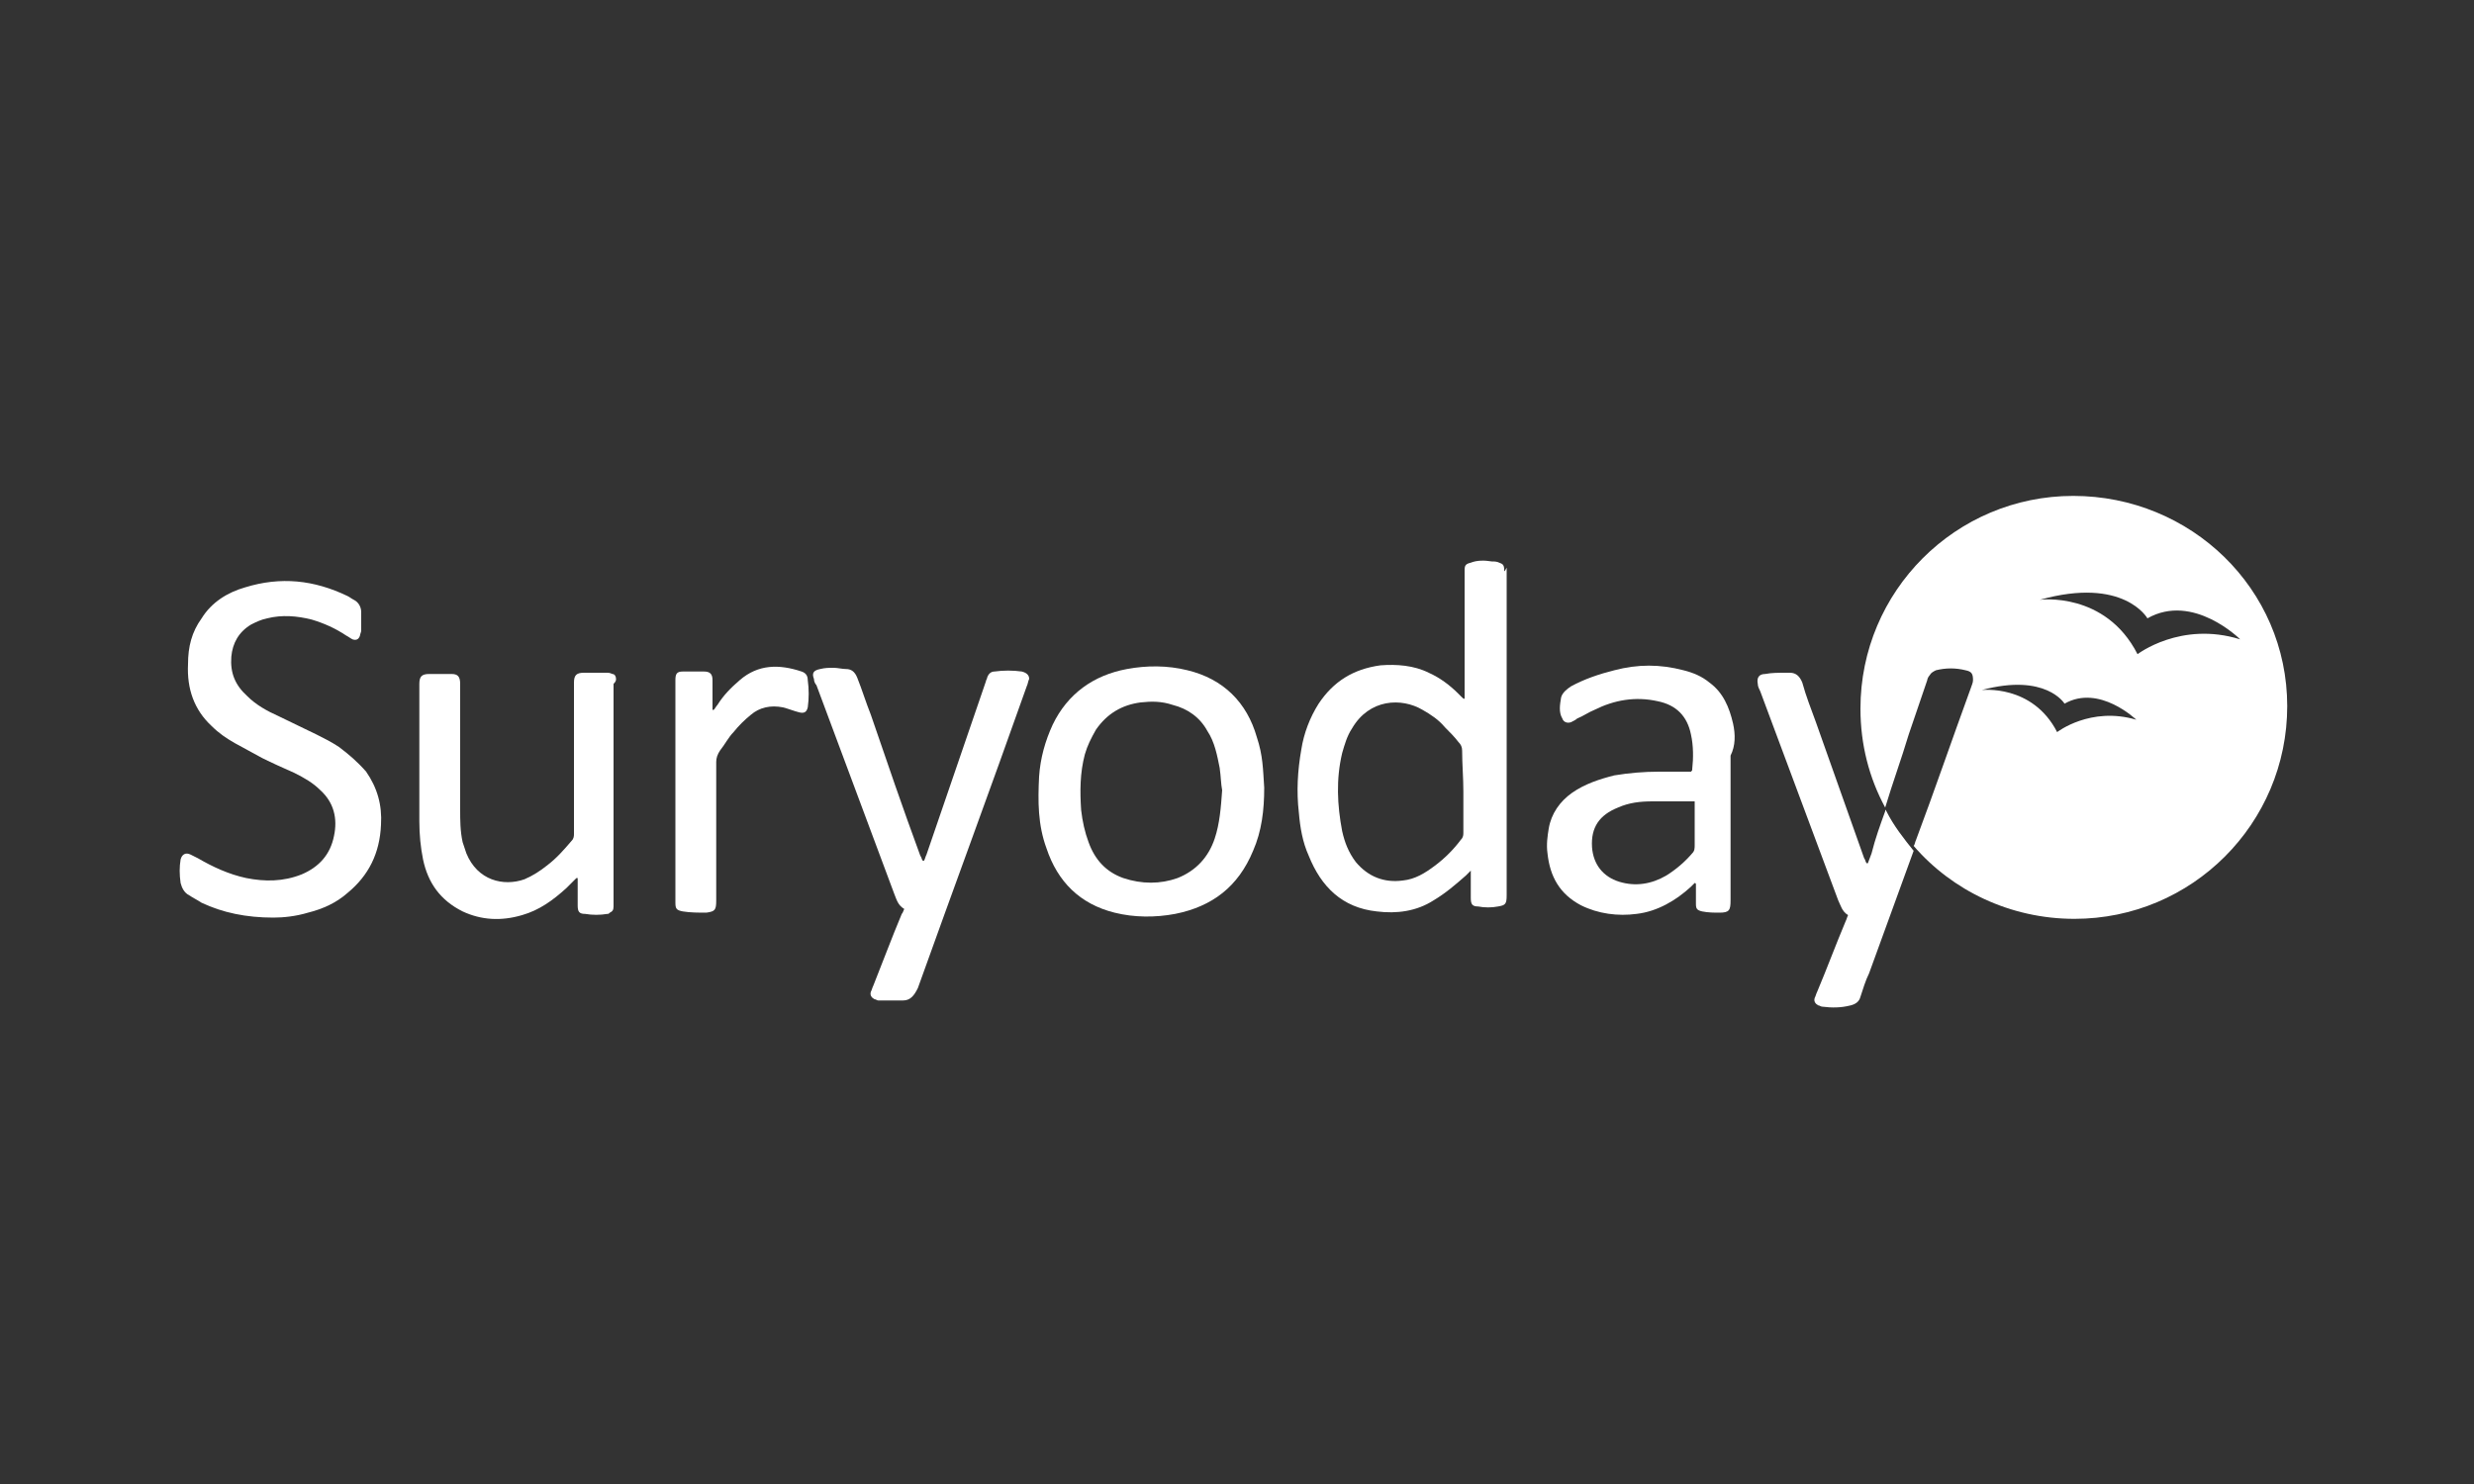<?xml version="1.0" encoding="UTF-8"?><svg xmlns="http://www.w3.org/2000/svg" xmlns:xlink="http://www.w3.org/1999/xlink" version="1.1" id="Layer_1" x="0px" y="0px" viewBox="0 0 200 120" style="enable-background:new 0 0 200 120;" xml:space="preserve"><rect x="0" y="0" width="200" height="120" fill="#333333" stroke="none"/><style type="text/css">.st0{fill:#FFFFFF;}</style><title>bakers-circle-logo-11</title><g><path class="st0" d="M121.6,46.1c0-0.4-0.1-0.5-0.4-0.6c-0.2-0.1-0.4-0.1-0.6-0.1c-0.6-0.1-1.2-0.1-1.7,0.1 c-0.4,0.1-0.5,0.2-0.5,0.6c0,0.1,0,0.2,0,0.3c0,3.2,0,6.4,0,9.6c0,0.2,0,0.3,0,0.5c-0.1,0-0.1,0-0.2-0.1c-0.1-0.1-0.2-0.2-0.3-0.3 c-0.7-0.7-1.5-1.3-2.4-1.7c-1.2-0.6-2.6-0.7-3.9-0.6c-2.2,0.3-3.8,1.3-5,3.1c-0.7,1.1-1.2,2.4-1.4,3.7c-0.3,1.7-0.4,3.4-0.2,5.1 c0.1,1.2,0.3,2.4,0.8,3.5c1,2.5,2.7,4.2,5.5,4.5c1.6,0.2,3.2,0,4.6-0.9c1-0.6,1.8-1.3,2.6-2c0.1-0.1,0.2-0.2,0.4-0.4 c0,0.2,0,0.4,0,0.5c0,0.6,0,1.1,0,1.7c0,0.5,0.1,0.7,0.6,0.7c0.5,0.1,1.1,0.1,1.6,0c0.6-0.1,0.7-0.2,0.7-0.9c0,0,0-0.1,0-0.1 c0-8.8,0-17.6,0-26.4C121.6,46.3,121.6,46.2,121.6,46.1z M118.3,64c0,1.1,0,2.2,0,3.3c0,0.2,0,0.4-0.2,0.6 c-0.6,0.8-1.3,1.5-2.1,2.1c-0.8,0.6-1.6,1.1-2.6,1.2c-1.5,0.2-2.8-0.3-3.8-1.5c-0.6-0.8-0.9-1.6-1.1-2.5c-0.4-2.1-0.5-4.2,0-6.3 c0.2-0.7,0.4-1.4,0.8-2c1.4-2.4,4-2.5,5.7-1.5c0.7,0.4,1.3,0.8,1.8,1.4c0.4,0.4,0.8,0.8,1.1,1.2c0.2,0.2,0.3,0.4,0.3,0.7 C118.2,61.8,118.3,62.9,118.3,64z"/><path class="st0" d="M27.4,60.4c-0.6-0.4-1.2-0.7-1.8-1c-1-0.5-2.1-1-3.1-1.5c-0.9-0.4-1.8-0.9-2.5-1.6c-1-0.9-1.4-1.9-1.3-3.2 c0.1-1.1,0.6-2,1.6-2.6c0.4-0.2,0.8-0.4,1.3-0.5c1.2-0.3,2.4-0.2,3.6,0.1c1,0.3,1.9,0.7,2.8,1.3c0.2,0.1,0.3,0.2,0.5,0.3 c0.3,0.1,0.5,0,0.6-0.3c0-0.1,0.1-0.3,0.1-0.4c0-0.5,0-1,0-1.5c0-0.4-0.2-0.8-0.6-1c-0.2-0.1-0.3-0.2-0.5-0.3 c-2.7-1.3-5.4-1.6-8.3-0.7c-1.4,0.4-2.7,1.2-3.5,2.5c-0.8,1.1-1.1,2.3-1.1,3.7c-0.1,2,0.5,3.7,1.9,5c0.6,0.6,1.2,1,1.9,1.4 c0.7,0.4,1.5,0.8,2.2,1.2c0.8,0.4,1.7,0.8,2.6,1.2c0.8,0.4,1.5,0.8,2.1,1.4c1.1,1,1.4,2.3,1.1,3.7c-0.3,1.5-1.2,2.5-2.6,3.1 c-1.5,0.6-3,0.6-4.5,0.3c-1.4-0.3-2.7-0.9-3.9-1.6c-0.2-0.1-0.4-0.2-0.6-0.3c-0.4-0.2-0.7,0-0.8,0.4c-0.1,0.6-0.1,1.2,0,1.9 c0.1,0.4,0.3,0.8,0.7,1c0.3,0.2,0.7,0.4,1,0.6c1.7,0.8,3.6,1.2,5.8,1.2c0.8,0,1.8-0.1,2.8-0.4c1.2-0.3,2.3-0.8,3.2-1.6 c1.7-1.4,2.6-3.2,2.7-5.5c0.1-1.6-0.3-3-1.2-4.3C28.9,61.6,28.2,61,27.4,60.4z"/><path class="st0" d="M96,54.2c-1.6-0.4-3.3-0.4-4.9-0.1c-2.7,0.5-4.8,2-6,4.5c-0.6,1.3-1,2.7-1.1,4.2c-0.1,2-0.1,3.9,0.6,5.8 c0.9,2.7,2.7,4.5,5.5,5.2c1.6,0.4,3.3,0.4,4.9,0.1c3-0.6,5.1-2.2,6.3-5.1c0.7-1.6,0.9-3.3,0.9-5.1c-0.1-1.5-0.1-2.6-0.6-4.1 C100.8,56.8,98.9,54.9,96,54.2z M98.2,67.8c-0.5,1.5-1.5,2.6-3,3.2c-1.4,0.5-2.9,0.5-4.4,0c-1.4-0.5-2.3-1.5-2.8-2.9 c-0.3-0.8-0.5-1.7-0.6-2.6c-0.1-1.5-0.1-3,0.3-4.5c0.2-0.7,0.5-1.3,0.9-2c0.9-1.3,2.1-2,3.6-2.2c0.9-0.1,1.7-0.1,2.6,0.2 c1.2,0.3,2.2,1,2.8,2.1c0.6,0.9,0.8,2,1,3c0.1,0.7,0.1,1.3,0.2,1.8C98.7,65.3,98.6,66.6,98.2,67.8z"/><path class="st0" d="M140.1,58.5c-0.3-1.3-0.8-2.5-1.9-3.3c-0.6-0.5-1.3-0.8-2.1-1c-1.9-0.5-3.7-0.5-5.6,0 c-1.2,0.3-2.4,0.7-3.5,1.3c-0.3,0.2-0.7,0.5-0.8,0.9c-0.1,0.6-0.2,1.2,0.1,1.7c0.1,0.3,0.4,0.4,0.7,0.3c0.2-0.1,0.4-0.2,0.5-0.3 c0.5-0.2,0.9-0.5,1.4-0.7c1.6-0.8,3.3-1.1,5.1-0.7c1.5,0.3,2.4,1.2,2.7,2.7c0.2,0.9,0.2,1.9,0.1,2.8c0,0.1,0,0.1-0.1,0.2 c-0.2,0-0.3,0-0.5,0c-0.7,0-1.4,0-2.1,0c-1.2,0-2.4,0.1-3.6,0.3c-1.2,0.3-2.4,0.7-3.4,1.4c-1,0.7-1.7,1.7-1.9,2.9 c-0.1,0.6-0.2,1.3-0.1,2c0.2,1.9,1,3.3,2.7,4.2c1.4,0.7,3,0.9,4.5,0.7c1.7-0.2,3.2-1.1,4.4-2.2c0.1-0.1,0.2-0.2,0.3-0.3 c0,0,0.1,0,0.1,0.1c0,0.5,0,1.1,0,1.6c0,0.4,0.1,0.5,0.5,0.6c0.5,0.1,1,0.1,1.4,0.1c0.8,0,0.9-0.2,0.9-1c0-3.9,0-7.8,0-11.7 C140.3,60.3,140.3,59.4,140.1,58.5z M136.8,69c-0.6,0.7-1.3,1.3-2.1,1.8c-1.2,0.7-2.5,0.9-3.8,0.5c-1.3-0.4-2.1-1.4-2.2-2.8 c-0.1-1.6,0.6-2.6,2.1-3.2c0.9-0.4,1.8-0.5,2.8-0.5c1,0,2.1,0,3.1,0c0.1,0,0.2,0,0.3,0c0,0.2,0,0.3,0,0.4c0,1,0,2.1,0,3.1 C137,68.6,137,68.8,136.8,69z"/><path class="st0" d="M152.4,65.6c-0.4,1.1-0.8,2.2-1.1,3.4c-0.1,0.3-0.2,0.5-0.3,0.8c0,0-0.1,0-0.1,0c-0.1-0.1-0.1-0.3-0.2-0.4 c-1.3-3.7-2.6-7.3-3.9-11c-0.4-1.1-0.8-2.1-1.1-3.2c-0.2-0.5-0.5-0.8-1-0.8c-0.1,0-0.3,0-0.4,0c-0.5,0-1.1,0-1.6,0.1 c-0.5,0-0.7,0.3-0.6,0.8c0,0.2,0.1,0.4,0.2,0.6c2.1,5.6,4.2,11.3,6.3,16.9c0.2,0.4,0.3,0.9,0.8,1.2c-0.1,0.2-0.1,0.3-0.2,0.5 c-0.8,1.9-1.5,3.8-2.3,5.7c-0.1,0.2-0.1,0.3-0.2,0.5c-0.1,0.3,0.1,0.5,0.3,0.6c0.1,0,0.2,0.1,0.3,0.1c0.8,0.1,1.5,0.1,2.3-0.1 c0.4-0.1,0.7-0.3,0.8-0.7c0.2-0.6,0.4-1.3,0.7-1.9c1.2-3.3,2.4-6.6,3.6-9.9c-0.8-1-1.6-2-2.2-3.2C152.4,65.4,152.4,65.5,152.4,65.6 z"/><path class="st0" d="M82.6,54.3c-0.7-0.1-1.5-0.1-2.2,0c-0.3,0-0.5,0.2-0.6,0.5c0,0.1-0.1,0.2-0.1,0.3c-1.6,4.7-3.2,9.3-4.8,14 c-0.1,0.2-0.1,0.3-0.2,0.5c0,0-0.1,0-0.1,0c-0.1-0.1-0.1-0.3-0.2-0.4c-1.4-3.8-2.7-7.6-4-11.4c-0.4-1-0.7-2-1.1-3 c-0.2-0.5-0.5-0.7-0.9-0.7c-0.3,0-0.7-0.1-1-0.1c-0.4,0-0.7,0-1.1,0.1c-0.5,0.1-0.7,0.3-0.5,0.8c0,0.2,0.1,0.4,0.2,0.5 c2.1,5.6,4.2,11.3,6.3,16.9c0.2,0.5,0.3,0.9,0.8,1.2c-0.1,0.2-0.1,0.3-0.2,0.4c-0.8,1.9-1.5,3.8-2.3,5.8c-0.1,0.2-0.1,0.3-0.2,0.5 c-0.1,0.3,0.1,0.5,0.3,0.6c0.1,0,0.2,0.1,0.3,0.1c0.7,0,1.3,0,2,0c0.6,0,0.9-0.4,1.2-1c2.9-8.1,5.9-16.2,8.8-24.4 c0.1-0.2,0.1-0.4,0.2-0.6C83.2,54.6,83,54.4,82.6,54.3z"/><path class="st0" d="M49.8,54.9c0-0.2-0.1-0.4-0.3-0.4c-0.2-0.1-0.3-0.1-0.5-0.1c-0.6,0-1.2,0-1.8,0c-0.6,0-0.8,0.2-0.8,0.8 c0,2.7,0,5.3,0,8c0,1.4,0,2.8,0,4.2c0,0.2,0,0.4-0.2,0.6c-0.6,0.7-1.2,1.4-2,2c-0.5,0.4-1.1,0.8-1.8,1.1c-1.7,0.6-3.8,0.1-4.7-2.1 c-0.1-0.3-0.2-0.6-0.3-0.9c-0.2-0.9-0.2-1.8-0.2-2.6c0-3.4,0-6.8,0-10.2c0-0.6-0.2-0.8-0.7-0.8c-0.6,0-1.2,0-1.8,0 c-0.6,0-0.8,0.2-0.8,0.8c0,3.7,0,7.4,0,11.1c0,1.1,0.1,2.1,0.3,3.1c0.4,1.9,1.4,3.3,3.2,4.2c1.5,0.7,3.1,0.8,4.8,0.3 c1.4-0.4,2.5-1.2,3.6-2.2c0.3-0.3,0.5-0.5,0.8-0.8c0,0,0.1,0,0.1,0c0,0.2,0,0.3,0,0.5c0,0.6,0,1.1,0,1.7c0,0.5,0.1,0.7,0.6,0.7 c0.6,0.1,1.2,0.1,1.8,0c0.1,0,0.1,0,0.2-0.1c0.2-0.1,0.3-0.2,0.3-0.5c0-0.1,0-0.2,0-0.3c0-5.9,0-11.8,0-17.7 C49.8,55.1,49.8,55,49.8,54.9z"/><path class="st0" d="M64.8,54.3c-1.8-0.6-3.5-0.6-5,0.7c-0.7,0.6-1.3,1.2-1.8,2c-0.1,0.1-0.2,0.3-0.3,0.4c0,0-0.1,0-0.1,0 c0-0.1,0-0.3,0-0.4c0-0.7,0-1.3,0-2c0-0.5-0.2-0.7-0.7-0.7c-0.6,0-1.1,0-1.7,0c-0.5,0-0.6,0.2-0.6,0.7c0,6,0,12,0,18 c0,0.5,0.1,0.6,0.6,0.7c0.6,0.1,1.3,0.1,1.9,0.1c0.7-0.1,0.8-0.2,0.8-1c0-3.7,0-7.5,0-11.2c0-0.3,0.1-0.6,0.3-0.9 c0.4-0.5,0.7-1.1,1.1-1.5c0.4-0.5,0.9-1,1.4-1.4c0.7-0.6,1.6-0.8,2.6-0.6c0.4,0.1,0.9,0.3,1.3,0.4c0.4,0.1,0.6,0,0.7-0.4 c0.1-0.7,0.1-1.5,0-2.2C65.3,54.6,65.1,54.4,64.8,54.3z"/></g><g><path class="st0" d="M167.6,40.1c-9.5,0-17.2,7.7-17.2,17.2c0,2.9,0.7,5.6,2,8c0.6-2,1.3-3.9,1.9-5.9c0.5-1.5,1-2.9,1.5-4.4 c0-0.1,0.1-0.3,0.2-0.4c0.1-0.2,0.3-0.3,0.5-0.4c0.8-0.2,1.6-0.2,2.4,0c0.5,0.1,0.6,0.3,0.6,0.8c0,0.2-0.1,0.4-0.2,0.7 c-1.5,4.1-2.9,8.2-4.4,12.2c-0.1,0.2-0.1,0.4-0.2,0.5c3.1,3.6,7.8,5.9,13,5.9c9.5,0,17.2-7.7,17.2-17.2S177.1,40.1,167.6,40.1z M166.3,59.2c-2-3.9-6.1-3.4-6.1-3.4c5.2-1.4,6.7,1.1,6.7,1.1c2.8-1.6,5.8,1.3,5.8,1.3C169,57.1,166.3,59.2,166.3,59.2z M172.8,52.9c-2.6-5.1-7.9-4.4-7.9-4.4c6.8-1.9,8.7,1.5,8.7,1.5c3.7-2.1,7.5,1.7,7.5,1.7C176.3,50.2,172.8,52.9,172.8,52.9z"/></g></svg>